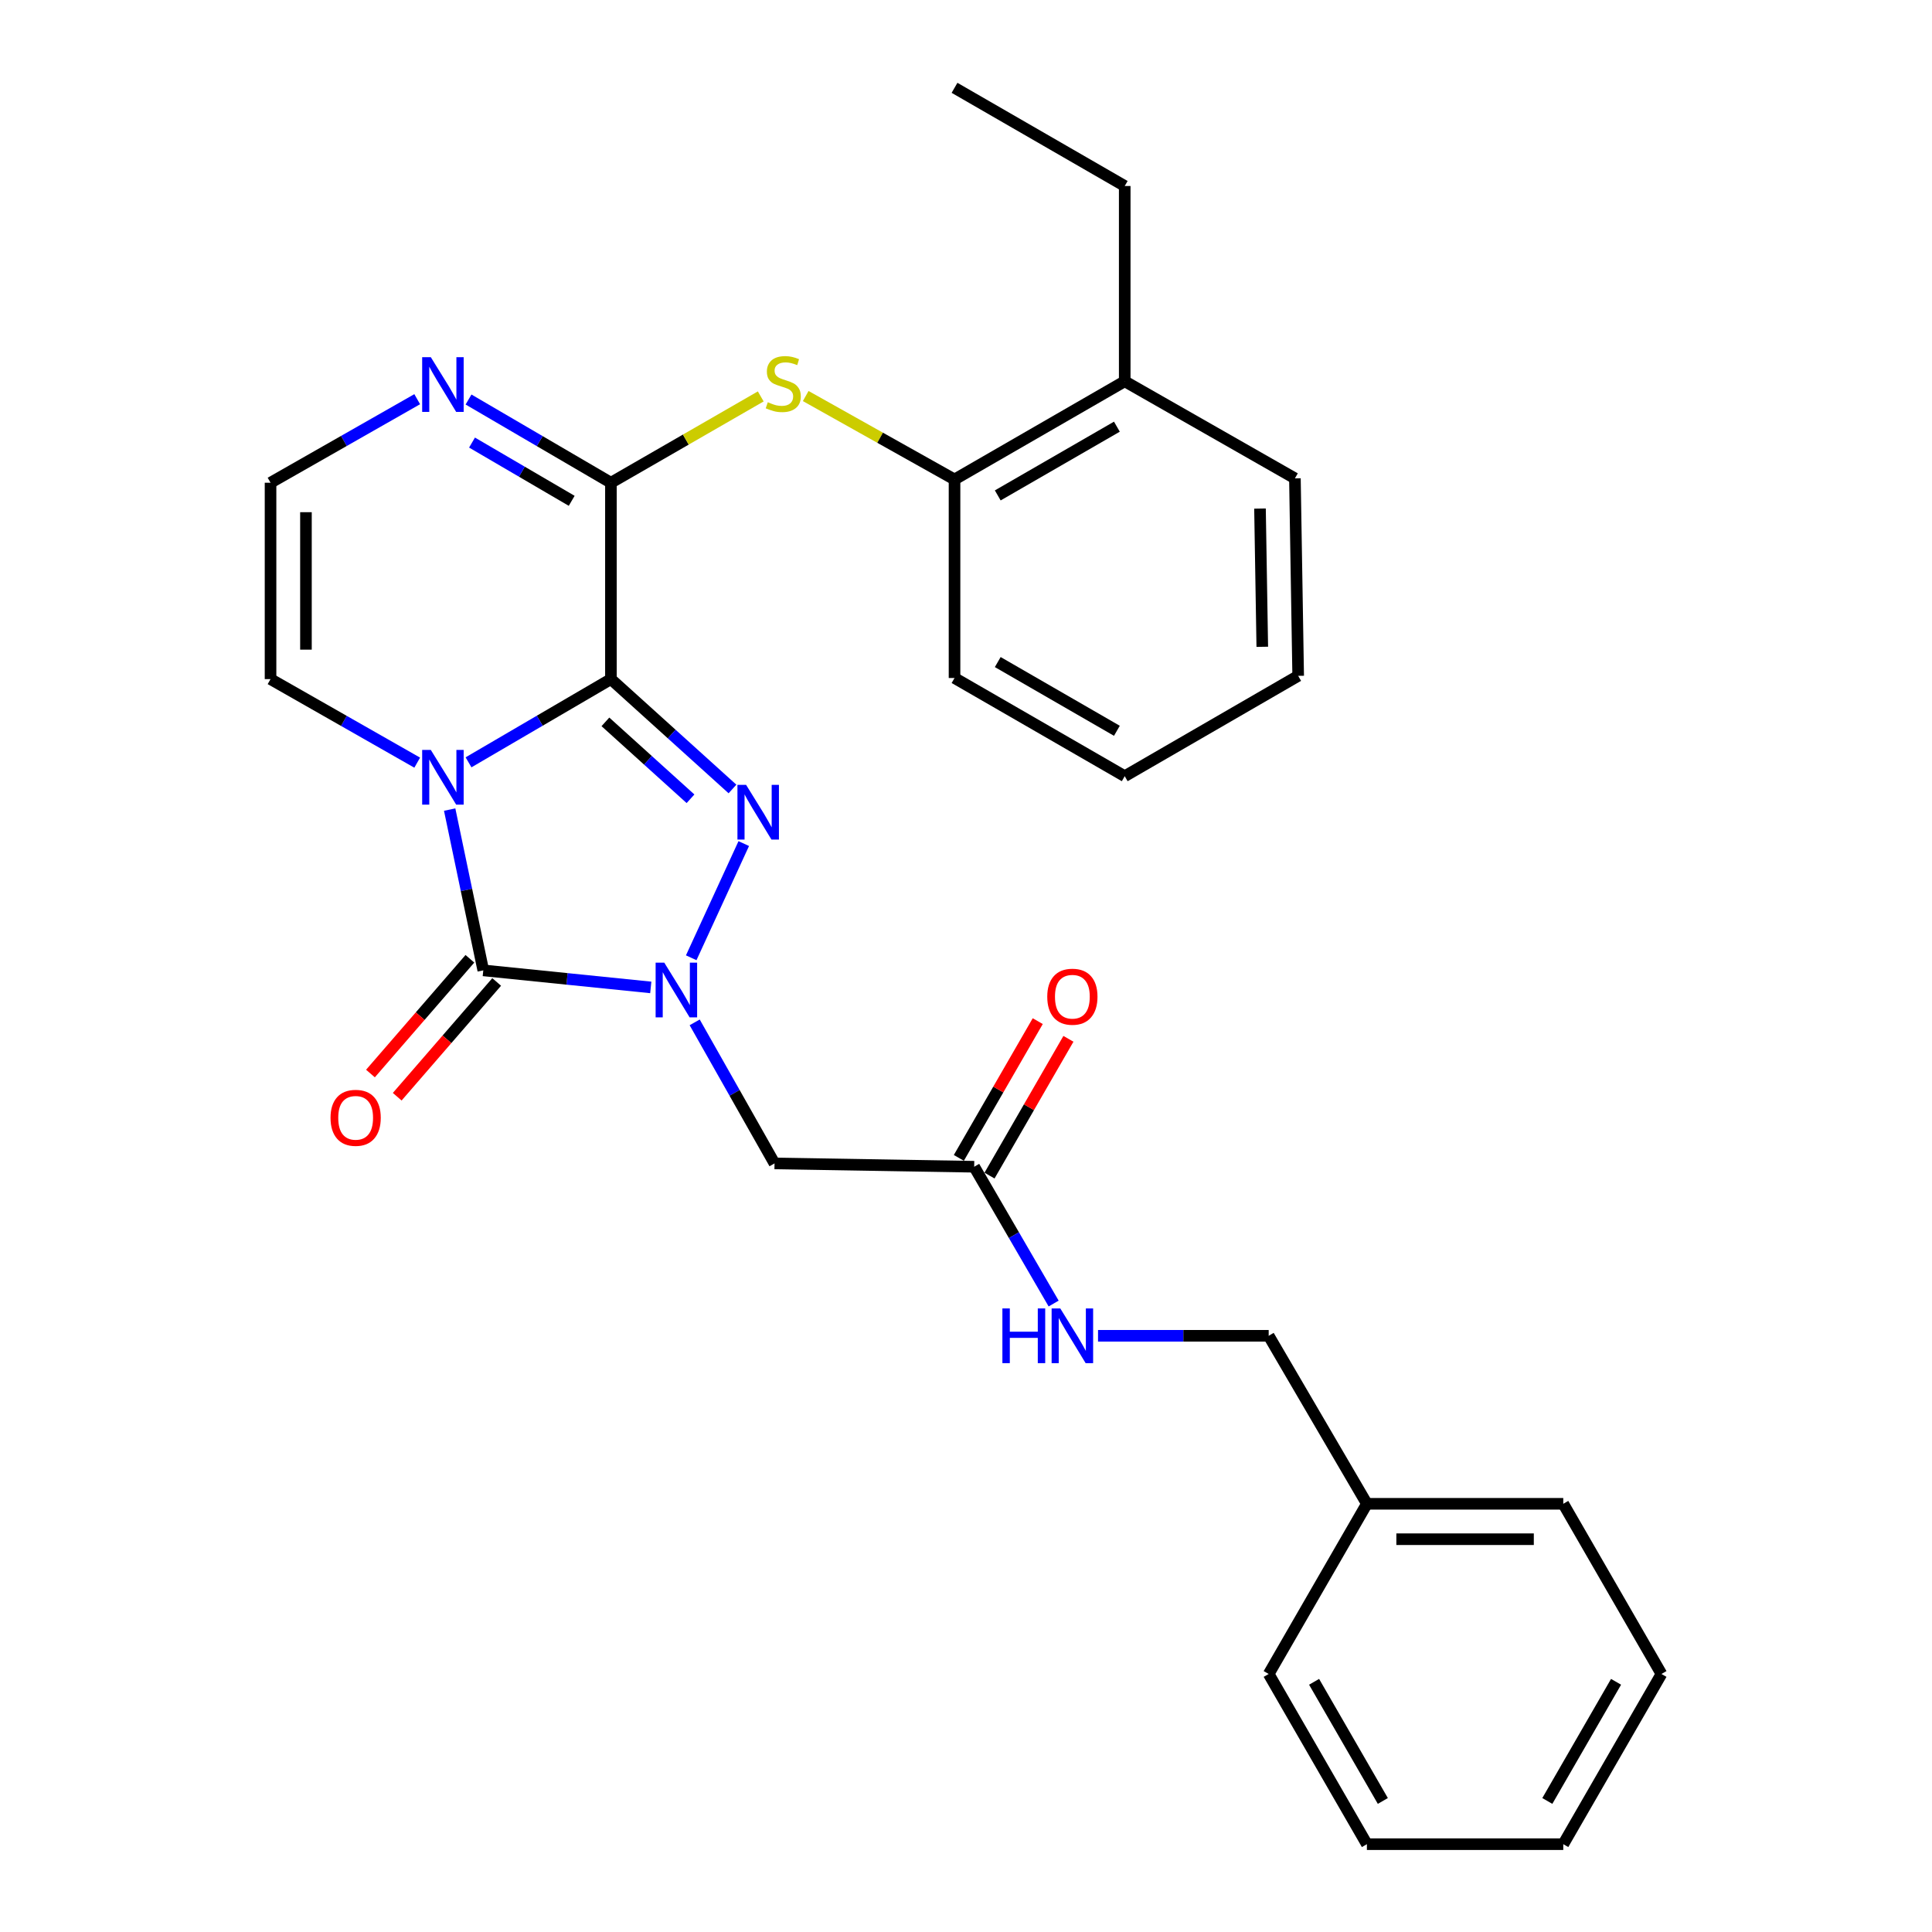 <?xml version='1.0' encoding='iso-8859-1'?>
<svg version='1.1' baseProfile='full'
              xmlns='http://www.w3.org/2000/svg'
                      xmlns:rdkit='http://www.rdkit.org/xml'
                      xmlns:xlink='http://www.w3.org/1999/xlink'
                  xml:space='preserve'
width='1000px' height='1000px' viewBox='0 0 1000 1000'>
<!-- END OF HEADER -->
<rect style='opacity:1.0;fill:#FFFFFF;stroke:none' width='1000' height='1000' x='0' y='0'> </rect>
<path class='bond-0' d='M 316.212,351.506 L 279.361,373.042' style='fill:none;fill-rule:evenodd;stroke:#000000;stroke-width:6px;stroke-linecap:butt;stroke-linejoin:miter;stroke-opacity:1' />
<path class='bond-0' d='M 279.361,373.042 L 242.51,394.579' style='fill:none;fill-rule:evenodd;stroke:#0000FF;stroke-width:6px;stroke-linecap:butt;stroke-linejoin:miter;stroke-opacity:1' />
<path class='bond-2' d='M 316.212,351.506 L 347.672,379.939' style='fill:none;fill-rule:evenodd;stroke:#000000;stroke-width:6px;stroke-linecap:butt;stroke-linejoin:miter;stroke-opacity:1' />
<path class='bond-2' d='M 347.672,379.939 L 379.131,408.373' style='fill:none;fill-rule:evenodd;stroke:#0000FF;stroke-width:6px;stroke-linecap:butt;stroke-linejoin:miter;stroke-opacity:1' />
<path class='bond-2' d='M 313.36,373.634 L 335.382,393.537' style='fill:none;fill-rule:evenodd;stroke:#000000;stroke-width:6px;stroke-linecap:butt;stroke-linejoin:miter;stroke-opacity:1' />
<path class='bond-2' d='M 335.382,393.537 L 357.404,413.441' style='fill:none;fill-rule:evenodd;stroke:#0000FF;stroke-width:6px;stroke-linecap:butt;stroke-linejoin:miter;stroke-opacity:1' />
<path class='bond-4' d='M 316.212,351.506 L 316.212,249.862' style='fill:none;fill-rule:evenodd;stroke:#000000;stroke-width:6px;stroke-linecap:butt;stroke-linejoin:miter;stroke-opacity:1' />
<path class='bond-3' d='M 232.747,419.04 L 241.447,460.65' style='fill:none;fill-rule:evenodd;stroke:#0000FF;stroke-width:6px;stroke-linecap:butt;stroke-linejoin:miter;stroke-opacity:1' />
<path class='bond-3' d='M 241.447,460.65 L 250.147,502.261' style='fill:none;fill-rule:evenodd;stroke:#000000;stroke-width:6px;stroke-linecap:butt;stroke-linejoin:miter;stroke-opacity:1' />
<path class='bond-8' d='M 215.945,394.748 L 177.988,373.127' style='fill:none;fill-rule:evenodd;stroke:#0000FF;stroke-width:6px;stroke-linecap:butt;stroke-linejoin:miter;stroke-opacity:1' />
<path class='bond-8' d='M 177.988,373.127 L 140.031,351.506' style='fill:none;fill-rule:evenodd;stroke:#000000;stroke-width:6px;stroke-linecap:butt;stroke-linejoin:miter;stroke-opacity:1' />
<path class='bond-1' d='M 357.772,495.74 L 384.97,436.635' style='fill:none;fill-rule:evenodd;stroke:#0000FF;stroke-width:6px;stroke-linecap:butt;stroke-linejoin:miter;stroke-opacity:1' />
<path class='bond-5' d='M 359.565,529.171 L 380.228,565.677' style='fill:none;fill-rule:evenodd;stroke:#0000FF;stroke-width:6px;stroke-linecap:butt;stroke-linejoin:miter;stroke-opacity:1' />
<path class='bond-5' d='M 380.228,565.677 L 400.892,602.183' style='fill:none;fill-rule:evenodd;stroke:#000000;stroke-width:6px;stroke-linecap:butt;stroke-linejoin:miter;stroke-opacity:1' />
<path class='bond-29' d='M 336.839,511.084 L 293.493,506.672' style='fill:none;fill-rule:evenodd;stroke:#0000FF;stroke-width:6px;stroke-linecap:butt;stroke-linejoin:miter;stroke-opacity:1' />
<path class='bond-29' d='M 293.493,506.672 L 250.147,502.261' style='fill:none;fill-rule:evenodd;stroke:#000000;stroke-width:6px;stroke-linecap:butt;stroke-linejoin:miter;stroke-opacity:1' />
<path class='bond-12' d='M 243.221,496.259 L 217.486,525.957' style='fill:none;fill-rule:evenodd;stroke:#000000;stroke-width:6px;stroke-linecap:butt;stroke-linejoin:miter;stroke-opacity:1' />
<path class='bond-12' d='M 217.486,525.957 L 191.751,555.655' style='fill:none;fill-rule:evenodd;stroke:#FF0000;stroke-width:6px;stroke-linecap:butt;stroke-linejoin:miter;stroke-opacity:1' />
<path class='bond-12' d='M 257.073,508.262 L 231.338,537.96' style='fill:none;fill-rule:evenodd;stroke:#000000;stroke-width:6px;stroke-linecap:butt;stroke-linejoin:miter;stroke-opacity:1' />
<path class='bond-12' d='M 231.338,537.96 L 205.602,567.658' style='fill:none;fill-rule:evenodd;stroke:#FF0000;stroke-width:6px;stroke-linecap:butt;stroke-linejoin:miter;stroke-opacity:1' />
<path class='bond-6' d='M 316.212,249.862 L 279.361,228.325' style='fill:none;fill-rule:evenodd;stroke:#000000;stroke-width:6px;stroke-linecap:butt;stroke-linejoin:miter;stroke-opacity:1' />
<path class='bond-6' d='M 279.361,228.325 L 242.51,206.789' style='fill:none;fill-rule:evenodd;stroke:#0000FF;stroke-width:6px;stroke-linecap:butt;stroke-linejoin:miter;stroke-opacity:1' />
<path class='bond-6' d='M 295.909,259.226 L 270.113,244.15' style='fill:none;fill-rule:evenodd;stroke:#000000;stroke-width:6px;stroke-linecap:butt;stroke-linejoin:miter;stroke-opacity:1' />
<path class='bond-6' d='M 270.113,244.15 L 244.317,229.074' style='fill:none;fill-rule:evenodd;stroke:#0000FF;stroke-width:6px;stroke-linecap:butt;stroke-linejoin:miter;stroke-opacity:1' />
<path class='bond-7' d='M 316.212,249.862 L 354.986,227.523' style='fill:none;fill-rule:evenodd;stroke:#000000;stroke-width:6px;stroke-linecap:butt;stroke-linejoin:miter;stroke-opacity:1' />
<path class='bond-7' d='M 354.986,227.523 L 393.759,205.184' style='fill:none;fill-rule:evenodd;stroke:#CCCC00;stroke-width:6px;stroke-linecap:butt;stroke-linejoin:miter;stroke-opacity:1' />
<path class='bond-9' d='M 400.892,602.183 L 504.236,603.904' style='fill:none;fill-rule:evenodd;stroke:#000000;stroke-width:6px;stroke-linecap:butt;stroke-linejoin:miter;stroke-opacity:1' />
<path class='bond-10' d='M 215.945,206.62 L 177.988,228.241' style='fill:none;fill-rule:evenodd;stroke:#0000FF;stroke-width:6px;stroke-linecap:butt;stroke-linejoin:miter;stroke-opacity:1' />
<path class='bond-10' d='M 177.988,228.241 L 140.031,249.862' style='fill:none;fill-rule:evenodd;stroke:#000000;stroke-width:6px;stroke-linecap:butt;stroke-linejoin:miter;stroke-opacity:1' />
<path class='bond-11' d='M 417.034,204.985 L 455.549,226.578' style='fill:none;fill-rule:evenodd;stroke:#CCCC00;stroke-width:6px;stroke-linecap:butt;stroke-linejoin:miter;stroke-opacity:1' />
<path class='bond-11' d='M 455.549,226.578 L 494.063,248.172' style='fill:none;fill-rule:evenodd;stroke:#000000;stroke-width:6px;stroke-linecap:butt;stroke-linejoin:miter;stroke-opacity:1' />
<path class='bond-30' d='M 140.031,351.506 L 140.031,249.862' style='fill:none;fill-rule:evenodd;stroke:#000000;stroke-width:6px;stroke-linecap:butt;stroke-linejoin:miter;stroke-opacity:1' />
<path class='bond-30' d='M 158.36,336.259 L 158.36,265.109' style='fill:none;fill-rule:evenodd;stroke:#000000;stroke-width:6px;stroke-linecap:butt;stroke-linejoin:miter;stroke-opacity:1' />
<path class='bond-13' d='M 504.236,603.904 L 524.8,639.309' style='fill:none;fill-rule:evenodd;stroke:#000000;stroke-width:6px;stroke-linecap:butt;stroke-linejoin:miter;stroke-opacity:1' />
<path class='bond-13' d='M 524.8,639.309 L 545.364,674.714' style='fill:none;fill-rule:evenodd;stroke:#0000FF;stroke-width:6px;stroke-linecap:butt;stroke-linejoin:miter;stroke-opacity:1' />
<path class='bond-14' d='M 512.174,608.484 L 532.594,573.09' style='fill:none;fill-rule:evenodd;stroke:#000000;stroke-width:6px;stroke-linecap:butt;stroke-linejoin:miter;stroke-opacity:1' />
<path class='bond-14' d='M 532.594,573.09 L 553.014,537.696' style='fill:none;fill-rule:evenodd;stroke:#FF0000;stroke-width:6px;stroke-linecap:butt;stroke-linejoin:miter;stroke-opacity:1' />
<path class='bond-14' d='M 496.298,599.325 L 516.718,563.931' style='fill:none;fill-rule:evenodd;stroke:#000000;stroke-width:6px;stroke-linecap:butt;stroke-linejoin:miter;stroke-opacity:1' />
<path class='bond-14' d='M 516.718,563.931 L 537.137,528.537' style='fill:none;fill-rule:evenodd;stroke:#FF0000;stroke-width:6px;stroke-linecap:butt;stroke-linejoin:miter;stroke-opacity:1' />
<path class='bond-15' d='M 494.063,248.172 L 582.154,197.35' style='fill:none;fill-rule:evenodd;stroke:#000000;stroke-width:6px;stroke-linecap:butt;stroke-linejoin:miter;stroke-opacity:1' />
<path class='bond-15' d='M 516.436,256.425 L 578.1,220.849' style='fill:none;fill-rule:evenodd;stroke:#000000;stroke-width:6px;stroke-linecap:butt;stroke-linejoin:miter;stroke-opacity:1' />
<path class='bond-18' d='M 494.063,248.172 L 494.063,350.935' style='fill:none;fill-rule:evenodd;stroke:#000000;stroke-width:6px;stroke-linecap:butt;stroke-linejoin:miter;stroke-opacity:1' />
<path class='bond-16' d='M 568.338,691.404 L 612.505,691.404' style='fill:none;fill-rule:evenodd;stroke:#0000FF;stroke-width:6px;stroke-linecap:butt;stroke-linejoin:miter;stroke-opacity:1' />
<path class='bond-16' d='M 612.505,691.404 L 656.671,691.404' style='fill:none;fill-rule:evenodd;stroke:#000000;stroke-width:6px;stroke-linecap:butt;stroke-linejoin:miter;stroke-opacity:1' />
<path class='bond-19' d='M 582.154,197.35 L 582.154,96.276' style='fill:none;fill-rule:evenodd;stroke:#000000;stroke-width:6px;stroke-linecap:butt;stroke-linejoin:miter;stroke-opacity:1' />
<path class='bond-20' d='M 582.154,197.35 L 670.245,247.601' style='fill:none;fill-rule:evenodd;stroke:#000000;stroke-width:6px;stroke-linecap:butt;stroke-linejoin:miter;stroke-opacity:1' />
<path class='bond-17' d='M 656.671,691.404 L 707.503,778.364' style='fill:none;fill-rule:evenodd;stroke:#000000;stroke-width:6px;stroke-linecap:butt;stroke-linejoin:miter;stroke-opacity:1' />
<path class='bond-21' d='M 707.503,778.364 L 809.147,778.364' style='fill:none;fill-rule:evenodd;stroke:#000000;stroke-width:6px;stroke-linecap:butt;stroke-linejoin:miter;stroke-opacity:1' />
<path class='bond-21' d='M 722.75,796.693 L 793.9,796.693' style='fill:none;fill-rule:evenodd;stroke:#000000;stroke-width:6px;stroke-linecap:butt;stroke-linejoin:miter;stroke-opacity:1' />
<path class='bond-22' d='M 707.503,778.364 L 656.671,866.445' style='fill:none;fill-rule:evenodd;stroke:#000000;stroke-width:6px;stroke-linecap:butt;stroke-linejoin:miter;stroke-opacity:1' />
<path class='bond-24' d='M 494.063,350.935 L 582.154,401.757' style='fill:none;fill-rule:evenodd;stroke:#000000;stroke-width:6px;stroke-linecap:butt;stroke-linejoin:miter;stroke-opacity:1' />
<path class='bond-24' d='M 516.436,342.683 L 578.1,378.258' style='fill:none;fill-rule:evenodd;stroke:#000000;stroke-width:6px;stroke-linecap:butt;stroke-linejoin:miter;stroke-opacity:1' />
<path class='bond-23' d='M 582.154,96.276 L 494.063,45.455' style='fill:none;fill-rule:evenodd;stroke:#000000;stroke-width:6px;stroke-linecap:butt;stroke-linejoin:miter;stroke-opacity:1' />
<path class='bond-31' d='M 670.245,247.601 L 671.935,349.815' style='fill:none;fill-rule:evenodd;stroke:#000000;stroke-width:6px;stroke-linecap:butt;stroke-linejoin:miter;stroke-opacity:1' />
<path class='bond-31' d='M 652.172,263.237 L 653.355,334.786' style='fill:none;fill-rule:evenodd;stroke:#000000;stroke-width:6px;stroke-linecap:butt;stroke-linejoin:miter;stroke-opacity:1' />
<path class='bond-27' d='M 809.147,778.364 L 859.969,866.445' style='fill:none;fill-rule:evenodd;stroke:#000000;stroke-width:6px;stroke-linecap:butt;stroke-linejoin:miter;stroke-opacity:1' />
<path class='bond-26' d='M 656.671,866.445 L 707.503,954.545' style='fill:none;fill-rule:evenodd;stroke:#000000;stroke-width:6px;stroke-linecap:butt;stroke-linejoin:miter;stroke-opacity:1' />
<path class='bond-26' d='M 680.172,870.5 L 715.754,932.17' style='fill:none;fill-rule:evenodd;stroke:#000000;stroke-width:6px;stroke-linecap:butt;stroke-linejoin:miter;stroke-opacity:1' />
<path class='bond-25' d='M 582.154,401.757 L 671.935,349.815' style='fill:none;fill-rule:evenodd;stroke:#000000;stroke-width:6px;stroke-linecap:butt;stroke-linejoin:miter;stroke-opacity:1' />
<path class='bond-28' d='M 707.503,954.545 L 809.147,954.545' style='fill:none;fill-rule:evenodd;stroke:#000000;stroke-width:6px;stroke-linecap:butt;stroke-linejoin:miter;stroke-opacity:1' />
<path class='bond-32' d='M 859.969,866.445 L 809.147,954.545' style='fill:none;fill-rule:evenodd;stroke:#000000;stroke-width:6px;stroke-linecap:butt;stroke-linejoin:miter;stroke-opacity:1' />
<path class='bond-32' d='M 836.469,870.501 L 800.893,932.172' style='fill:none;fill-rule:evenodd;stroke:#000000;stroke-width:6px;stroke-linecap:butt;stroke-linejoin:miter;stroke-opacity:1' />
<path  class='atom-1' d='M 222.992 388.168
L 232.272 403.168
Q 233.192 404.648, 234.672 407.328
Q 236.152 410.008, 236.232 410.168
L 236.232 388.168
L 239.992 388.168
L 239.992 416.488
L 236.112 416.488
L 226.152 400.088
Q 224.992 398.168, 223.752 395.968
Q 222.552 393.768, 222.192 393.088
L 222.192 416.488
L 218.512 416.488
L 218.512 388.168
L 222.992 388.168
' fill='#0000FF'/>
<path  class='atom-2' d='M 343.83 498.273
L 353.11 513.273
Q 354.03 514.753, 355.51 517.433
Q 356.99 520.113, 357.07 520.273
L 357.07 498.273
L 360.83 498.273
L 360.83 526.593
L 356.95 526.593
L 346.99 510.193
Q 345.83 508.273, 344.59 506.073
Q 343.39 503.873, 343.03 503.193
L 343.03 526.593
L 339.35 526.593
L 339.35 498.273
L 343.83 498.273
' fill='#0000FF'/>
<path  class='atom-3' d='M 386.18 406.242
L 395.46 421.242
Q 396.38 422.722, 397.86 425.402
Q 399.34 428.082, 399.42 428.242
L 399.42 406.242
L 403.18 406.242
L 403.18 434.562
L 399.3 434.562
L 389.34 418.162
Q 388.18 416.242, 386.94 414.042
Q 385.74 411.842, 385.38 411.162
L 385.38 434.562
L 381.7 434.562
L 381.7 406.242
L 386.18 406.242
' fill='#0000FF'/>
<path  class='atom-7' d='M 222.992 184.88
L 232.272 199.88
Q 233.192 201.36, 234.672 204.04
Q 236.152 206.72, 236.232 206.88
L 236.232 184.88
L 239.992 184.88
L 239.992 213.2
L 236.112 213.2
L 226.152 196.8
Q 224.992 194.88, 223.752 192.68
Q 222.552 190.48, 222.192 189.8
L 222.192 213.2
L 218.512 213.2
L 218.512 184.88
L 222.992 184.88
' fill='#0000FF'/>
<path  class='atom-8' d='M 397.413 208.19
Q 397.733 208.31, 399.053 208.87
Q 400.373 209.43, 401.813 209.79
Q 403.293 210.11, 404.733 210.11
Q 407.413 210.11, 408.973 208.83
Q 410.533 207.51, 410.533 205.23
Q 410.533 203.67, 409.733 202.71
Q 408.973 201.75, 407.773 201.23
Q 406.573 200.71, 404.573 200.11
Q 402.053 199.35, 400.533 198.63
Q 399.053 197.91, 397.973 196.39
Q 396.933 194.87, 396.933 192.31
Q 396.933 188.75, 399.333 186.55
Q 401.773 184.35, 406.573 184.35
Q 409.853 184.35, 413.573 185.91
L 412.653 188.99
Q 409.253 187.59, 406.693 187.59
Q 403.933 187.59, 402.413 188.75
Q 400.893 189.87, 400.933 191.83
Q 400.933 193.35, 401.693 194.27
Q 402.493 195.19, 403.613 195.71
Q 404.773 196.23, 406.693 196.83
Q 409.253 197.63, 410.773 198.43
Q 412.293 199.23, 413.373 200.87
Q 414.493 202.47, 414.493 205.23
Q 414.493 209.15, 411.853 211.27
Q 409.253 213.35, 404.893 213.35
Q 402.373 213.35, 400.453 212.79
Q 398.573 212.27, 396.333 211.35
L 397.413 208.19
' fill='#CCCC00'/>
<path  class='atom-13' d='M 171.082 578.578
Q 171.082 571.778, 174.442 567.978
Q 177.802 564.178, 184.082 564.178
Q 190.362 564.178, 193.722 567.978
Q 197.082 571.778, 197.082 578.578
Q 197.082 585.458, 193.682 589.378
Q 190.282 593.258, 184.082 593.258
Q 177.842 593.258, 174.442 589.378
Q 171.082 585.498, 171.082 578.578
M 184.082 590.058
Q 188.402 590.058, 190.722 587.178
Q 193.082 584.258, 193.082 578.578
Q 193.082 573.018, 190.722 570.218
Q 188.402 567.378, 184.082 567.378
Q 179.762 567.378, 177.402 570.178
Q 175.082 572.978, 175.082 578.578
Q 175.082 584.298, 177.402 587.178
Q 179.762 590.058, 184.082 590.058
' fill='#FF0000'/>
<path  class='atom-14' d='M 518.838 677.244
L 522.678 677.244
L 522.678 689.284
L 537.158 689.284
L 537.158 677.244
L 540.998 677.244
L 540.998 705.564
L 537.158 705.564
L 537.158 692.484
L 522.678 692.484
L 522.678 705.564
L 518.838 705.564
L 518.838 677.244
' fill='#0000FF'/>
<path  class='atom-14' d='M 548.798 677.244
L 558.078 692.244
Q 558.998 693.724, 560.478 696.404
Q 561.958 699.084, 562.038 699.244
L 562.038 677.244
L 565.798 677.244
L 565.798 705.564
L 561.918 705.564
L 551.958 689.164
Q 550.798 687.244, 549.558 685.044
Q 548.358 682.844, 547.998 682.164
L 547.998 705.564
L 544.318 705.564
L 544.318 677.244
L 548.798 677.244
' fill='#0000FF'/>
<path  class='atom-15' d='M 542.058 515.894
Q 542.058 509.094, 545.418 505.294
Q 548.778 501.494, 555.058 501.494
Q 561.338 501.494, 564.698 505.294
Q 568.058 509.094, 568.058 515.894
Q 568.058 522.774, 564.658 526.694
Q 561.258 530.574, 555.058 530.574
Q 548.818 530.574, 545.418 526.694
Q 542.058 522.814, 542.058 515.894
M 555.058 527.374
Q 559.378 527.374, 561.698 524.494
Q 564.058 521.574, 564.058 515.894
Q 564.058 510.334, 561.698 507.534
Q 559.378 504.694, 555.058 504.694
Q 550.738 504.694, 548.378 507.494
Q 546.058 510.294, 546.058 515.894
Q 546.058 521.614, 548.378 524.494
Q 550.738 527.374, 555.058 527.374
' fill='#FF0000'/>
</svg>
